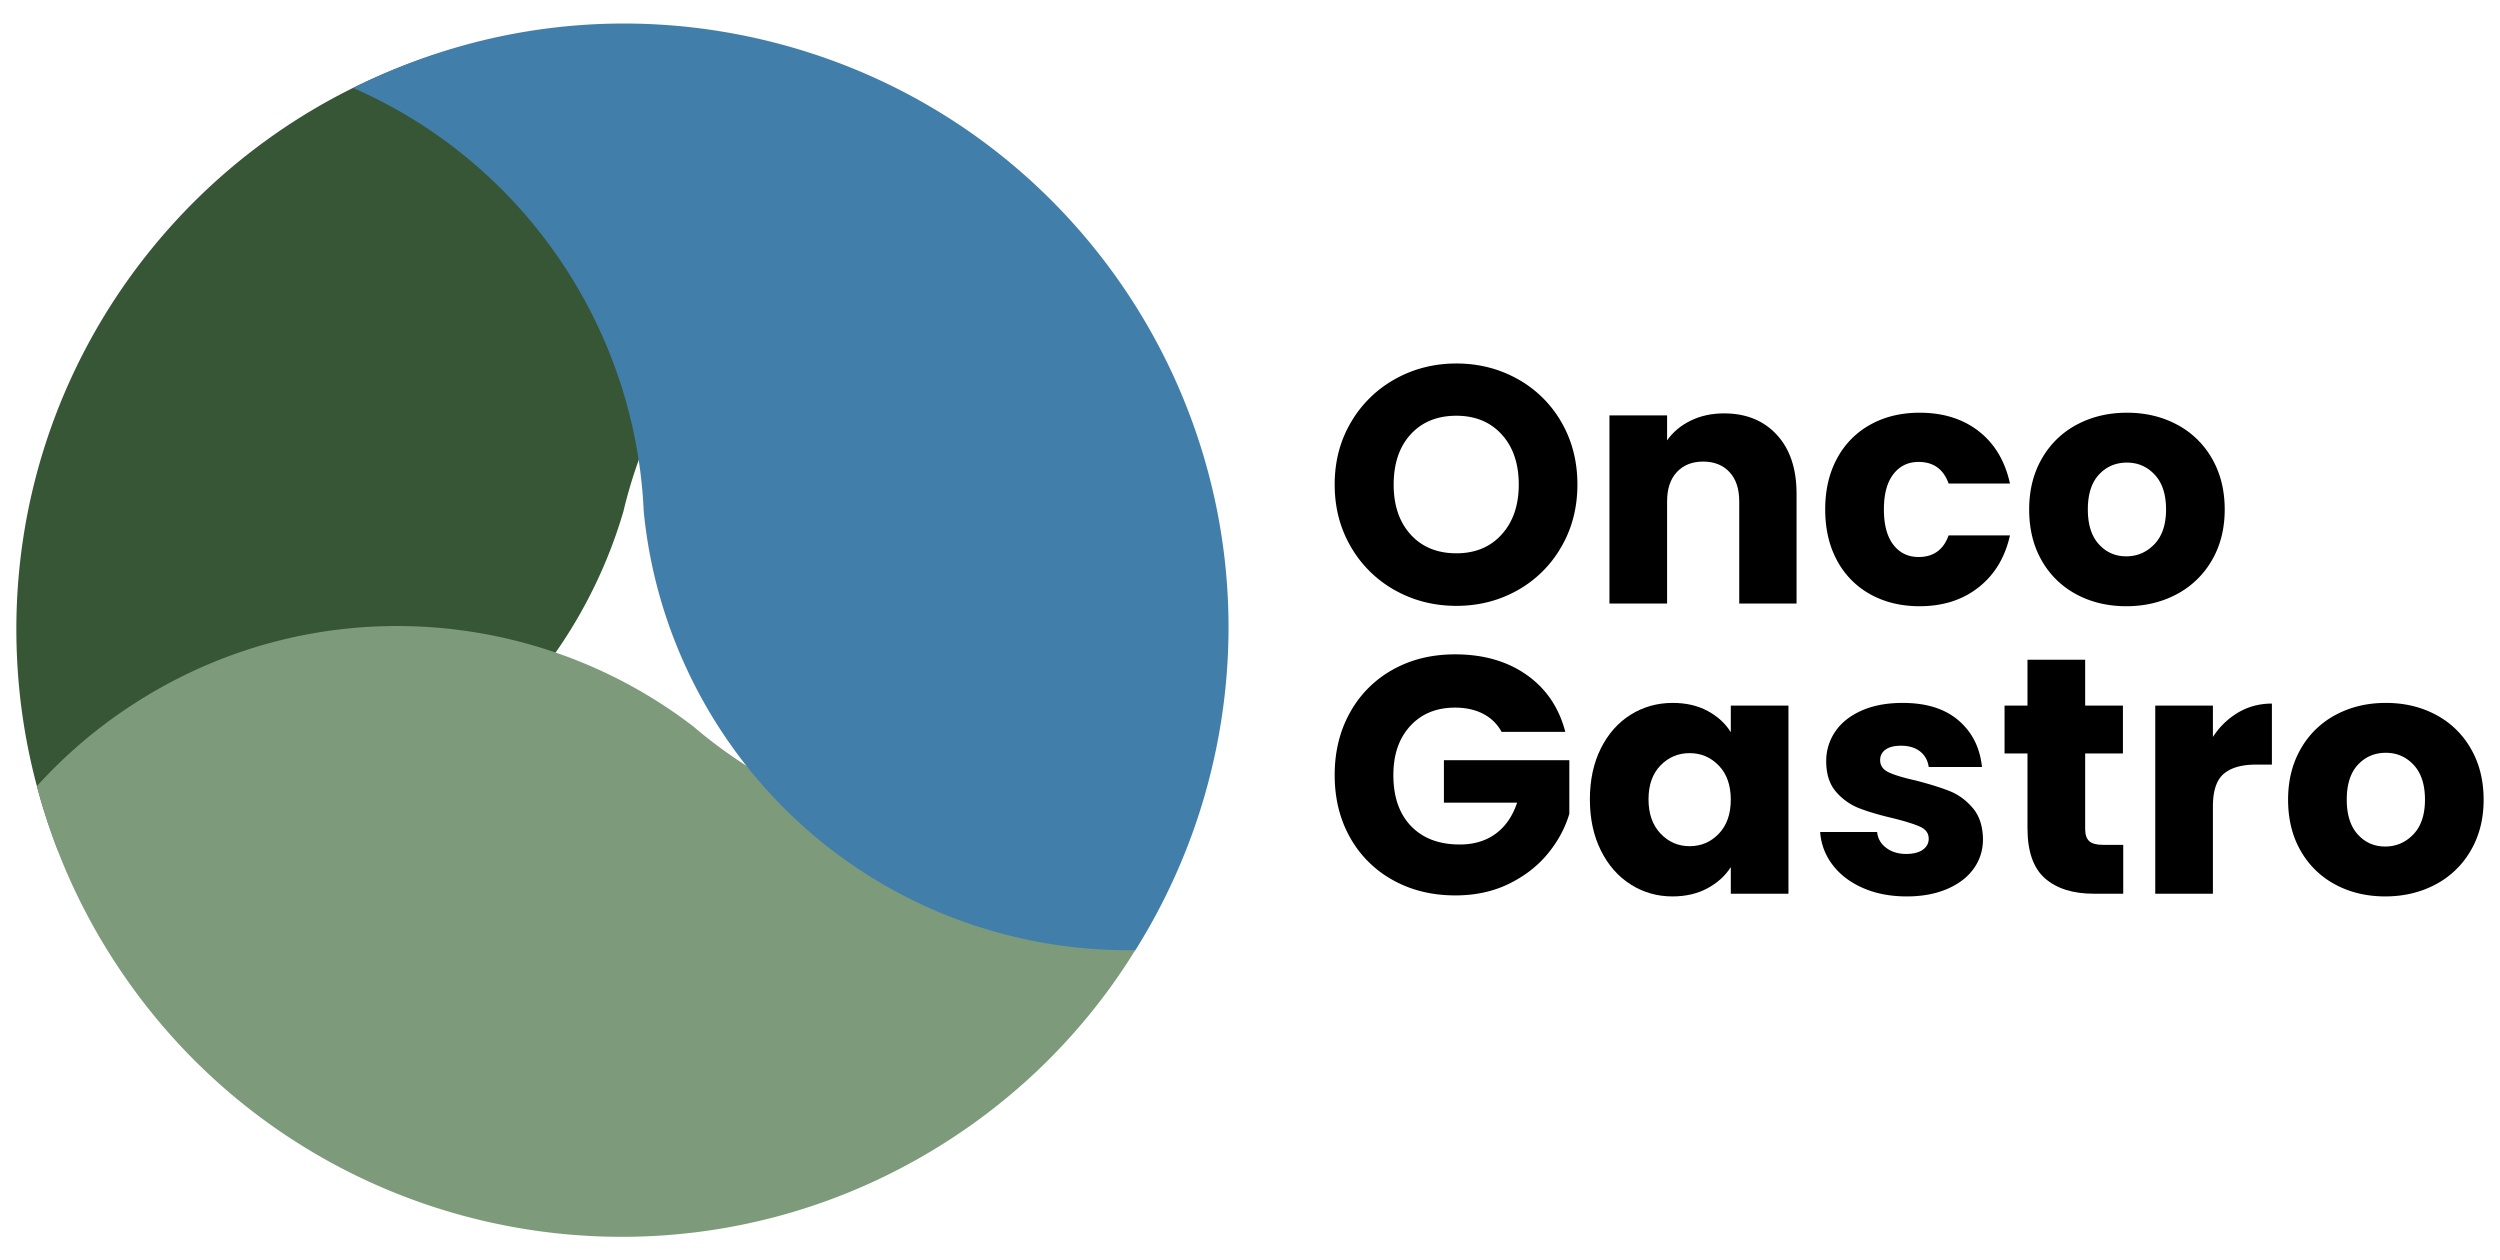<svg id="Camada_1" data-name="Camada 1" xmlns="http://www.w3.org/2000/svg" viewBox="0 0 3984.1 2008.57"><defs><style>.cls-1{fill:#365636;}.cls-2{fill:#7d9b7b;}.cls-3{fill:#417faa;}</style></defs><path class="cls-1" d="M938.7,42.27c238.26-12.38,460.78,63,636.16,197.85-276.07,62.44-493.42,271.34-571.35,537.12q-5.49,18.69-10,37.75c-89.93,306.74-365.55,537.7-702.88,555.22a773.49,773.49,0,0,1-198.23-15.09,961.56,961.56,0,0,1-65-301.7C2.18,567.66,341.64,147.33,806.24,58.3A970.15,970.15,0,0,1,938.7,42.27Z"/><path class="cls-2" d="M1516.39,1814.27c199.75-130.48,335-322.55,397.19-534.88-259.81,112.33-558.52,71.75-778.17-97q-15.45-11.85-30.35-24.59c-253.48-194.73-612.27-218.77-895.07-34A774.09,774.09,0,0,0,58.78,1252.83a961.13,961.13,0,0,0,125.4,282c266,407.23,788,546.59,1215.77,344.58A972,972,0,0,0,1516.39,1814.27Z"/><path class="cls-3" d="M1224.91,65.57c-231.69-57-464.41-24.8-662,74.67,259.41,113.25,433.59,359.29,460.15,635q1.88,19.39,2.74,39c30.63,318.17,257.9,596.85,585.91,677.5a774.21,774.21,0,0,0,197.53,22.46,961,961,0,0,0,120.55-284.1C2045.91,757.71,1791.55,281,1352,106.22A970.53,970.53,0,0,0,1224.91,65.57Z"/><path d="M2223.44,940.86a184.71,184.71,0,0,1-70.39-69Q2127,827.49,2127,772.16t26.06-99.4A185.37,185.37,0,0,1,2223.44,604q44.32-24.71,97.51-24.72T2418.47,604a181.45,181.45,0,0,1,69.84,68.77q25.52,44.06,25.52,99.4T2488,871.82a183.36,183.36,0,0,1-69.84,69q-44.07,24.72-97.25,24.71T2223.44,940.86Zm169.77-89.19q27.14-30.07,27.14-79.51,0-50-27.14-79.79T2321,662.55q-45.67,0-72.8,29.55T2221,772.16q0,50,27.13,79.78t72.8,29.82Q2366.09,881.76,2393.21,851.67Z"/><path d="M2831.63,692.91q31.42,34.13,31.43,93.75V961.81h-91.34V799q0-30.09-15.58-46.74t-41.91-16.66q-26.33,0-41.9,16.66T2656.74,799V961.81h-91.87V662h91.87v39.76q14-19.87,37.61-31.43t53.19-11.55Q2800.19,658.79,2831.63,692.91Z"/><path d="M2927.8,730.25A132.45,132.45,0,0,1,2981,676.52q34.11-18.79,78.17-18.8,56.41,0,94.29,29.55t49.7,83.27h-97.78q-12.37-34.38-47.82-34.38-25.26,0-40.3,19.61t-15,56.14q0,36.55,15,56.15t40.3,19.61q35.46,0,47.82-34.39h97.78q-11.82,52.66-50,82.74t-94,30.09q-44.05,0-78.17-18.8a132.39,132.39,0,0,1-53.19-53.73q-19.08-34.92-19.08-81.67T2927.8,730.25Z"/><path d="M3309.26,947.31a137.67,137.67,0,0,1-55.34-53.73q-20.15-34.92-20.15-81.67,0-46.2,20.42-81.39a138.58,138.58,0,0,1,55.88-54q35.46-18.79,79.51-18.8t79.52,18.8a138.64,138.64,0,0,1,55.88,54q20.4,35.19,20.41,81.39t-20.68,81.4a139.86,139.86,0,0,1-56.42,54q-35.73,18.81-79.78,18.8T3309.26,947.31Zm124.11-80.06q18.54-19.34,18.54-55.34t-18-55.34q-18-19.34-44.33-19.34-26.86,0-44.59,19.08t-17.73,55.6q0,36,17.46,55.34t43.79,19.34Q3414.82,886.59,3433.37,867.25Z"/><path d="M2393,1166.38a68.78,68.78,0,0,0-29.29-28.74q-19.07-9.95-44.86-9.94-44.6,0-71.46,29.28t-26.86,78.17q0,52.13,28.21,81.4t77.63,29.28q33.85,0,57.22-17.19t34.12-49.43H2301.07v-67.7h199.87v85.43q-10.21,34.38-34.66,63.93t-62.05,47.82q-37.62,18.27-84.89,18.27-55.89,0-99.67-24.45a174.1,174.1,0,0,1-68.23-68Q2127,1291,2127,1235.15t24.45-99.66a174.22,174.22,0,0,1,68-68.24q43.52-24.43,99.39-24.44,67.69,0,114.17,32.77t61.52,90.8Z"/><path d="M2551.17,1192.71q17.45-34.92,47.55-53.73t67.16-18.8q31.7,0,55.6,12.89t36.81,33.85v-42.45h91.87v299.8h-91.87v-42.44q-13.44,21-37.34,33.85t-55.61,12.89q-36.54,0-66.62-19.07t-47.55-54.27q-17.48-35.18-17.46-81.39T2551.17,1192.71Zm188,27.4q-19.07-19.87-46.47-19.88t-46.47,19.61q-19.08,19.62-19.08,54t19.08,54.53q19.07,20.14,46.47,20.15t46.47-19.88q19.08-19.87,19.08-54.27T2739.21,1220.11Z"/><path d="M2968.89,1415.14q-30.61-13.42-48.35-36.8a96.76,96.76,0,0,1-19.88-52.39h90.8q1.61,15.58,14.5,25.25t31.7,9.67q17.19,0,26.6-6.71t9.4-17.46q0-12.9-13.43-19.08t-43.52-13.7q-32.24-7.51-53.73-15.85a92.71,92.71,0,0,1-37.07-26.32q-15.59-18-15.58-48.63a82.53,82.53,0,0,1,14.24-47q14.22-21.21,41.9-33.58t65.82-12.35q56.41,0,88.92,27.93t37.34,74.15h-84.89q-2.16-15.59-13.7-24.72t-30.36-9.13q-16.11,0-24.71,6.18a19.73,19.73,0,0,0-8.6,16.92q0,12.9,13.7,19.34t42.72,12.9q33.3,8.6,54.26,16.92t36.8,26.87q15.86,18.53,16.39,49.69,0,26.34-14.77,47t-42.45,32.51q-27.68,11.82-64.2,11.82Q2999.52,1428.57,2968.89,1415.14Z"/><path d="M3383.67,1346.37v77.9h-46.75q-50,0-77.9-24.44T3231.08,1320V1200.77h-36.54v-76.3h36.54V1051.4H3323v73.07h60.18v76.3H3323v120.34q0,13.44,6.45,19.35t21.49,5.91Z"/><path d="M3566.87,1135.49q24.18-14.23,53.73-14.24v97.25h-25.25q-34.39,0-51.58,14.77t-17.19,51.85v139.15H3434.7v-299.8h91.88v50A121.15,121.15,0,0,1,3566.87,1135.49Z"/><path d="M3721.87,1409.77a137.73,137.73,0,0,1-55.34-53.73q-20.15-34.92-20.14-81.67,0-46.2,20.41-81.39a138.58,138.58,0,0,1,55.88-54q35.46-18.8,79.51-18.8t79.52,18.8a138.64,138.64,0,0,1,55.88,54q20.41,35.19,20.42,81.39t-20.69,81.4a140,140,0,0,1-56.41,54q-35.74,18.81-79.79,18.8T3721.87,1409.77ZM3846,1329.71q18.54-19.34,18.54-55.34t-18-55.34q-18-19.33-44.33-19.34-26.86,0-44.59,19.07t-17.73,55.61q0,36,17.46,55.34t43.79,19.34Q3827.45,1349.05,3846,1329.71Z"/></svg>